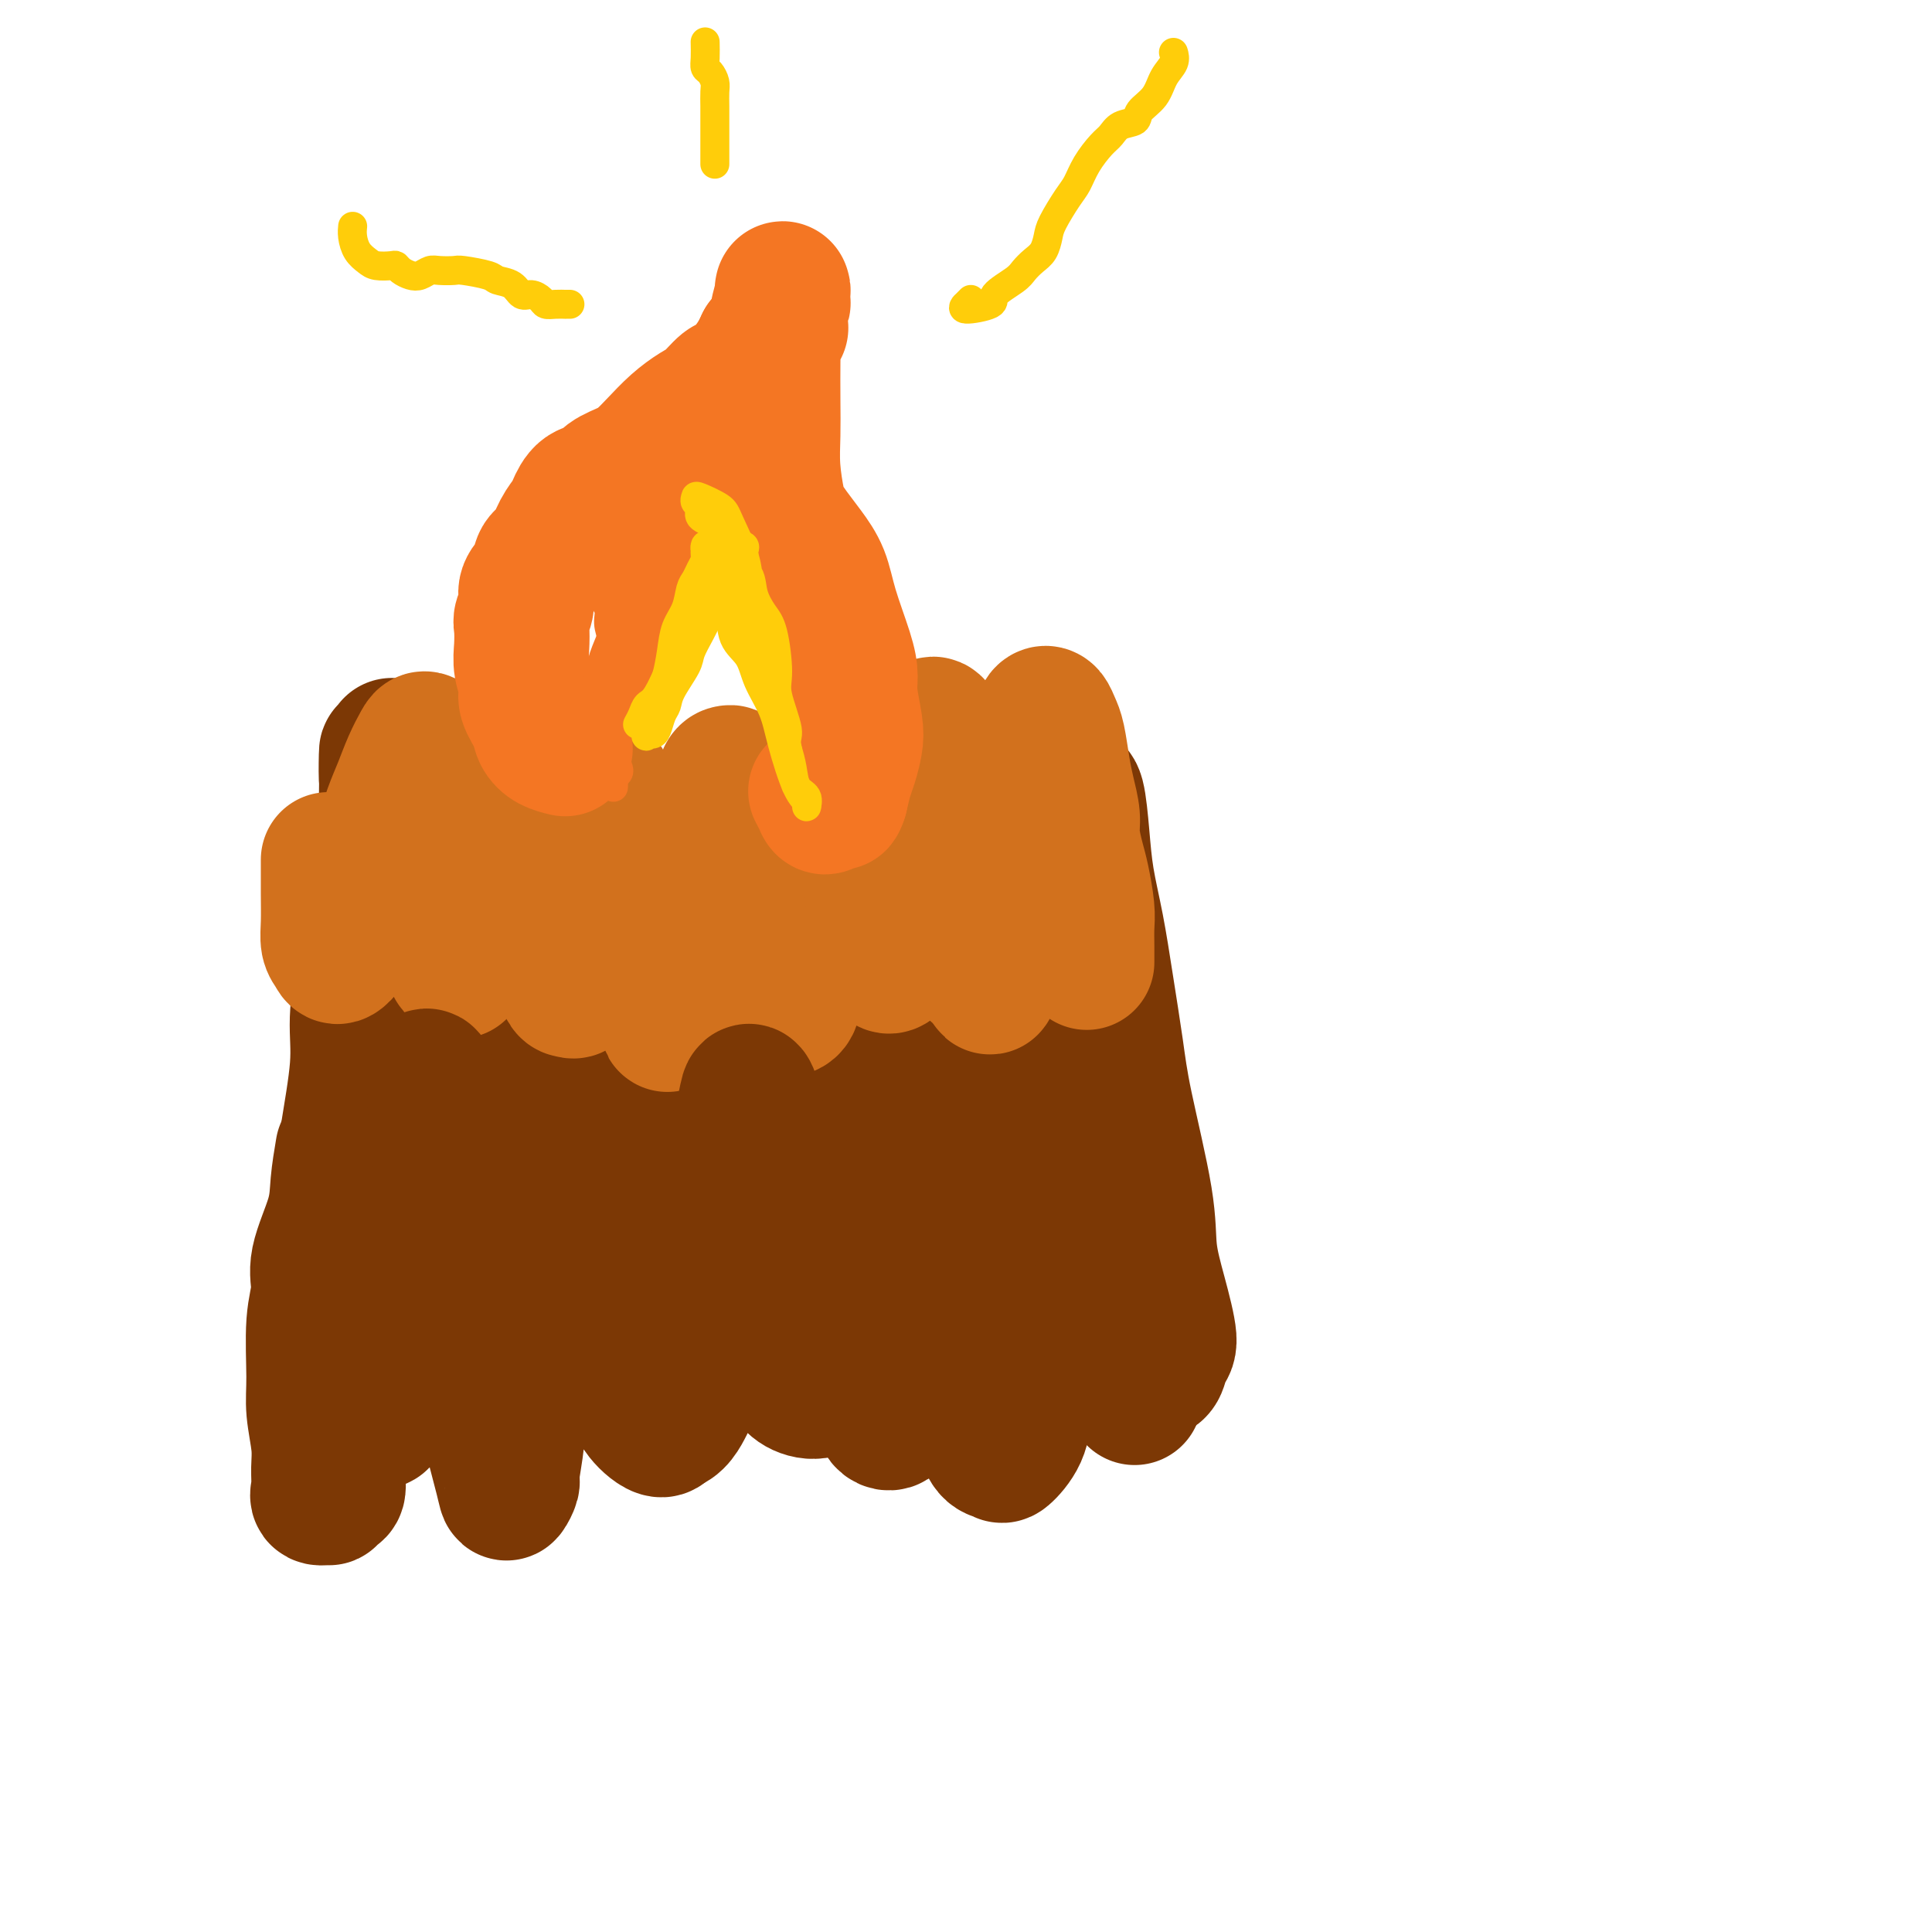<svg viewBox='0 0 400 400' version='1.1' xmlns='http://www.w3.org/2000/svg' xmlns:xlink='http://www.w3.org/1999/xlink'><g fill='none' stroke='#7C3805' stroke-width='28' stroke-linecap='round' stroke-linejoin='round'><path d='M75,189c0.127,3.609 0.255,7.219 0,11c-0.255,3.781 -0.891,7.734 -1,11c-0.109,3.266 0.311,5.847 0,10c-0.311,4.153 -1.352,9.879 -2,14c-0.648,4.121 -0.902,6.637 -1,9c-0.098,2.363 -0.038,4.573 0,8c0.038,3.427 0.054,8.070 0,11c-0.054,2.930 -0.180,4.146 0,6c0.180,1.854 0.664,4.346 1,6c0.336,1.654 0.524,2.469 1,4c0.476,1.531 1.242,3.778 2,6c0.758,2.222 1.510,4.419 2,6c0.490,1.581 0.720,2.546 1,3c0.280,0.454 0.611,0.398 1,0c0.389,-0.398 0.836,-1.138 1,-2c0.164,-0.862 0.044,-1.848 0,-3c-0.044,-1.152 -0.012,-2.472 0,-4c0.012,-1.528 0.003,-3.264 0,-5c-0.003,-1.736 -0.001,-3.472 0,-5c0.001,-1.528 0.001,-2.849 0,-6c-0.001,-3.151 -0.001,-8.131 0,-12c0.001,-3.869 0.005,-6.626 0,-9c-0.005,-2.374 -0.019,-4.365 0,-8c0.019,-3.635 0.072,-8.915 0,-13c-0.072,-4.085 -0.268,-6.975 0,-10c0.268,-3.025 1.000,-6.183 1,-9c0.000,-2.817 -0.732,-5.291 -1,-8c-0.268,-2.709 -0.072,-5.652 0,-10c0.072,-4.348 0.021,-10.099 0,-14c-0.021,-3.901 -0.010,-5.950 0,-8'/><path d='M80,168c0.250,-20.797 -0.125,-9.791 0,-7c0.125,2.791 0.750,-2.635 1,-5c0.250,-2.365 0.123,-1.671 0,-1c-0.123,0.671 -0.244,1.318 0,2c0.244,0.682 0.853,1.399 1,3c0.147,1.601 -0.168,4.088 0,6c0.168,1.912 0.819,3.251 1,7c0.181,3.749 -0.109,9.909 0,15c0.109,5.091 0.617,9.111 1,13c0.383,3.889 0.639,7.645 1,14c0.361,6.355 0.825,15.309 1,21c0.175,5.691 0.061,8.119 0,11c-0.061,2.881 -0.070,6.216 0,9c0.070,2.784 0.218,5.016 0,7c-0.218,1.984 -0.802,3.720 -1,6c-0.198,2.280 -0.012,5.105 0,7c0.012,1.895 -0.152,2.862 0,4c0.152,1.138 0.619,2.447 1,4c0.381,1.553 0.677,3.349 1,4c0.323,0.651 0.675,0.158 1,0c0.325,-0.158 0.623,0.021 1,0c0.377,-0.021 0.833,-0.240 1,-1c0.167,-0.760 0.045,-2.061 0,-3c-0.045,-0.939 -0.013,-1.516 0,-4c0.013,-2.484 0.007,-6.877 0,-10c-0.007,-3.123 -0.016,-4.978 0,-7c0.016,-2.022 0.057,-4.210 0,-8c-0.057,-3.790 -0.211,-9.181 0,-13c0.211,-3.819 0.788,-6.067 1,-9c0.212,-2.933 0.061,-6.552 0,-10c-0.061,-3.448 -0.030,-6.724 0,-10'/><path d='M91,213c0.030,-13.003 -0.396,-8.511 0,-10c0.396,-1.489 1.613,-8.961 2,-13c0.387,-4.039 -0.055,-4.646 0,-6c0.055,-1.354 0.607,-3.453 1,-5c0.393,-1.547 0.626,-2.540 1,-3c0.374,-0.460 0.887,-0.385 1,0c0.113,0.385 -0.176,1.082 0,2c0.176,0.918 0.818,2.057 1,4c0.182,1.943 -0.094,4.692 0,7c0.094,2.308 0.560,4.177 1,9c0.440,4.823 0.854,12.601 1,18c0.146,5.399 0.024,8.418 0,12c-0.024,3.582 0.050,7.728 0,13c-0.050,5.272 -0.225,11.669 0,16c0.225,4.331 0.849,6.594 1,9c0.151,2.406 -0.170,4.955 0,7c0.170,2.045 0.830,3.586 1,5c0.170,1.414 -0.150,2.701 0,4c0.150,1.299 0.771,2.611 1,3c0.229,0.389 0.065,-0.145 0,0c-0.065,0.145 -0.033,0.968 0,1c0.033,0.032 0.066,-0.726 0,-1c-0.066,-0.274 -0.230,-0.063 0,-1c0.230,-0.937 0.853,-3.023 1,-5c0.147,-1.977 -0.181,-3.845 0,-6c0.181,-2.155 0.873,-4.597 1,-7c0.127,-2.403 -0.311,-4.765 0,-9c0.311,-4.235 1.372,-10.341 2,-15c0.628,-4.659 0.823,-7.870 1,-11c0.177,-3.130 0.336,-6.180 1,-10c0.664,-3.820 1.832,-8.410 3,-13'/><path d='M111,208c1.493,-13.008 0.726,-7.026 1,-6c0.274,1.026 1.590,-2.902 2,-5c0.410,-2.098 -0.085,-2.366 0,-3c0.085,-0.634 0.751,-1.633 1,-2c0.249,-0.367 0.081,-0.102 0,0c-0.081,0.102 -0.074,0.040 0,0c0.074,-0.040 0.215,-0.057 0,2c-0.215,2.057 -0.786,6.188 -1,9c-0.214,2.812 -0.073,4.304 0,7c0.073,2.696 0.077,6.597 0,10c-0.077,3.403 -0.235,6.307 0,10c0.235,3.693 0.862,8.176 1,12c0.138,3.824 -0.212,6.990 0,12c0.212,5.010 0.985,11.866 1,16c0.015,4.134 -0.727,5.547 -1,7c-0.273,1.453 -0.075,2.944 0,4c0.075,1.056 0.027,1.675 0,2c-0.027,0.325 -0.032,0.356 0,0c0.032,-0.356 0.103,-1.098 0,-1c-0.103,0.098 -0.378,1.036 0,0c0.378,-1.036 1.410,-4.045 2,-6c0.590,-1.955 0.736,-2.855 1,-4c0.264,-1.145 0.644,-2.535 1,-5c0.356,-2.465 0.686,-6.006 1,-9c0.314,-2.994 0.610,-5.442 1,-8c0.390,-2.558 0.874,-5.227 1,-8c0.126,-2.773 -0.107,-5.649 0,-9c0.107,-3.351 0.553,-7.175 1,-11'/><path d='M123,222c1.415,-12.522 0.954,-14.327 1,-17c0.046,-2.673 0.601,-6.215 1,-9c0.399,-2.785 0.643,-4.815 1,-7c0.357,-2.185 0.828,-4.527 1,-6c0.172,-1.473 0.046,-2.079 0,-2c-0.046,0.079 -0.012,0.843 0,1c0.012,0.157 0.002,-0.292 0,0c-0.002,0.292 0.003,1.325 0,2c-0.003,0.675 -0.016,0.991 0,3c0.016,2.009 0.061,5.711 0,9c-0.061,3.289 -0.228,6.166 0,9c0.228,2.834 0.849,5.626 1,12c0.151,6.374 -0.170,16.330 0,23c0.170,6.670 0.830,10.055 1,14c0.170,3.945 -0.152,8.450 0,12c0.152,3.550 0.776,6.145 1,8c0.224,1.855 0.046,2.970 0,4c-0.046,1.030 0.040,1.973 0,2c-0.040,0.027 -0.205,-0.863 0,-2c0.205,-1.137 0.779,-2.521 1,-4c0.221,-1.479 0.089,-3.054 0,-7c-0.089,-3.946 -0.136,-10.262 0,-15c0.136,-4.738 0.455,-7.898 1,-12c0.545,-4.102 1.318,-9.147 2,-14c0.682,-4.853 1.274,-9.515 2,-14c0.726,-4.485 1.584,-8.793 3,-14c1.416,-5.207 3.388,-11.312 5,-15c1.612,-3.688 2.865,-4.958 4,-7c1.135,-2.042 2.152,-4.858 3,-6c0.848,-1.142 1.528,-0.612 2,0c0.472,0.612 0.736,1.306 1,2'/><path d='M154,172c0.692,0.924 0.921,2.235 1,4c0.079,1.765 0.008,3.986 0,7c-0.008,3.014 0.046,6.823 0,10c-0.046,3.177 -0.191,5.721 0,12c0.191,6.279 0.720,16.291 1,23c0.280,6.709 0.313,10.114 1,16c0.687,5.886 2.030,14.255 3,19c0.970,4.745 1.569,5.868 2,7c0.431,1.132 0.693,2.275 1,3c0.307,0.725 0.657,1.034 1,1c0.343,-0.034 0.678,-0.409 1,-1c0.322,-0.591 0.632,-1.397 1,-3c0.368,-1.603 0.793,-4.005 1,-6c0.207,-1.995 0.196,-3.585 0,-5c-0.196,-1.415 -0.578,-2.656 -1,-5c-0.422,-2.344 -0.884,-5.790 -1,-9c-0.116,-3.210 0.112,-6.185 0,-9c-0.112,-2.815 -0.566,-5.471 -1,-9c-0.434,-3.529 -0.848,-7.930 -1,-12c-0.152,-4.070 -0.042,-7.809 0,-11c0.042,-3.191 0.015,-5.834 0,-10c-0.015,-4.166 -0.019,-9.854 0,-13c0.019,-3.146 0.062,-3.749 0,-5c-0.062,-1.251 -0.228,-3.149 0,-4c0.228,-0.851 0.850,-0.654 1,0c0.150,0.654 -0.172,1.764 0,3c0.172,1.236 0.839,2.599 1,5c0.161,2.401 -0.184,5.839 0,9c0.184,3.161 0.896,6.043 2,13c1.104,6.957 2.601,17.988 4,26c1.399,8.012 2.699,13.006 4,18'/><path d='M175,246c2.081,14.259 1.283,12.905 2,17c0.717,4.095 2.948,13.638 4,19c1.052,5.362 0.925,6.543 1,8c0.075,1.457 0.352,3.190 1,4c0.648,0.810 1.667,0.696 2,0c0.333,-0.696 -0.019,-1.976 0,-3c0.019,-1.024 0.408,-1.792 0,-5c-0.408,-3.208 -1.613,-8.855 -2,-13c-0.387,-4.145 0.044,-6.787 0,-12c-0.044,-5.213 -0.562,-12.997 -1,-19c-0.438,-6.003 -0.795,-10.225 -1,-15c-0.205,-4.775 -0.258,-10.104 0,-15c0.258,-4.896 0.825,-9.360 1,-14c0.175,-4.640 -0.044,-9.458 0,-13c0.044,-3.542 0.351,-5.810 1,-9c0.649,-3.190 1.641,-7.301 2,-9c0.359,-1.699 0.085,-0.985 0,-1c-0.085,-0.015 0.018,-0.761 0,0c-0.018,0.761 -0.158,3.027 0,5c0.158,1.973 0.615,3.652 1,6c0.385,2.348 0.698,5.366 1,9c0.302,3.634 0.594,7.885 1,12c0.406,4.115 0.927,8.093 2,15c1.073,6.907 2.697,16.743 4,24c1.303,7.257 2.286,11.935 3,16c0.714,4.065 1.161,7.515 2,12c0.839,4.485 2.070,10.003 3,13c0.930,2.997 1.559,3.473 2,4c0.441,0.527 0.696,1.103 1,1c0.304,-0.103 0.658,-0.887 1,-2c0.342,-1.113 0.671,-2.557 1,-4'/><path d='M207,277c0.452,-1.716 0.081,-3.505 0,-7c-0.081,-3.495 0.128,-8.697 0,-13c-0.128,-4.303 -0.594,-7.707 -1,-11c-0.406,-3.293 -0.753,-6.474 -1,-12c-0.247,-5.526 -0.393,-13.396 -1,-19c-0.607,-5.604 -1.675,-8.941 -2,-13c-0.325,-4.059 0.093,-8.840 0,-13c-0.093,-4.160 -0.699,-7.698 -1,-11c-0.301,-3.302 -0.299,-6.367 0,-9c0.299,-2.633 0.894,-4.834 1,-6c0.106,-1.166 -0.278,-1.296 0,-1c0.278,0.296 1.217,1.020 2,4c0.783,2.980 1.411,8.217 2,13c0.589,4.783 1.138,9.112 2,14c0.862,4.888 2.037,10.334 3,16c0.963,5.666 1.714,11.554 3,17c1.286,5.446 3.106,10.452 4,15c0.894,4.548 0.862,8.637 2,14c1.138,5.363 3.447,12.001 5,16c1.553,3.999 2.349,5.359 3,7c0.651,1.641 1.155,3.562 2,5c0.845,1.438 2.031,2.393 3,3c0.969,0.607 1.723,0.867 2,1c0.277,0.133 0.079,0.137 0,0c-0.079,-0.137 -0.039,-0.417 0,-1c0.039,-0.583 0.075,-1.469 0,-2c-0.075,-0.531 -0.263,-0.709 -1,-3c-0.737,-2.291 -2.022,-6.697 -3,-10c-0.978,-3.303 -1.648,-5.505 -2,-8c-0.352,-2.495 -0.386,-5.284 -1,-10c-0.614,-4.716 -1.807,-11.358 -3,-18'/><path d='M225,235c-1.645,-10.355 -1.757,-10.743 -2,-14c-0.243,-3.257 -0.616,-9.384 -1,-15c-0.384,-5.616 -0.780,-10.723 -1,-15c-0.220,-4.277 -0.266,-7.725 0,-12c0.266,-4.275 0.844,-9.375 1,-12c0.156,-2.625 -0.110,-2.773 0,-3c0.110,-0.227 0.596,-0.532 1,1c0.404,1.532 0.728,4.899 1,8c0.272,3.101 0.493,5.934 1,9c0.507,3.066 1.299,6.365 2,10c0.701,3.635 1.311,7.606 2,12c0.689,4.394 1.458,9.209 2,13c0.542,3.791 0.857,6.557 2,12c1.143,5.443 3.112,13.565 4,19c0.888,5.435 0.694,8.185 1,11c0.306,2.815 1.112,5.697 2,9c0.888,3.303 1.860,7.029 2,9c0.140,1.971 -0.550,2.188 -1,3c-0.450,0.812 -0.660,2.219 -1,3c-0.340,0.781 -0.812,0.938 -1,1c-0.188,0.062 -0.094,0.031 0,0'/></g>
<g fill='none' stroke='#D2711D' stroke-width='28' stroke-linecap='round' stroke-linejoin='round'><path d='M68,178c-0.007,2.387 -0.014,4.774 0,7c0.014,2.226 0.048,4.290 0,6c-0.048,1.710 -0.178,3.065 0,4c0.178,0.935 0.663,1.448 1,2c0.337,0.552 0.527,1.142 1,1c0.473,-0.142 1.229,-1.015 2,-2c0.771,-0.985 1.557,-2.083 2,-3c0.443,-0.917 0.541,-1.654 1,-4c0.459,-2.346 1.277,-6.300 2,-9c0.723,-2.700 1.349,-4.145 2,-6c0.651,-1.855 1.326,-4.119 2,-6c0.674,-1.881 1.348,-3.378 2,-5c0.652,-1.622 1.284,-3.371 2,-5c0.716,-1.629 1.516,-3.140 2,-4c0.484,-0.860 0.651,-1.069 1,-1c0.349,0.069 0.881,0.418 1,1c0.119,0.582 -0.175,1.399 0,3c0.175,1.601 0.820,3.986 1,6c0.180,2.014 -0.105,3.657 0,6c0.105,2.343 0.602,5.387 1,8c0.398,2.613 0.699,4.795 1,7c0.301,2.205 0.601,4.432 1,7c0.399,2.568 0.895,5.478 1,7c0.105,1.522 -0.183,1.656 0,2c0.183,0.344 0.838,0.898 1,1c0.162,0.102 -0.167,-0.247 0,-1c0.167,-0.753 0.832,-1.909 1,-3c0.168,-1.091 -0.161,-2.117 0,-3c0.161,-0.883 0.813,-1.622 1,-3c0.187,-1.378 -0.089,-3.394 0,-5c0.089,-1.606 0.545,-2.803 1,-4'/><path d='M98,182c0.804,-5.022 1.315,-8.079 2,-10c0.685,-1.921 1.546,-2.708 2,-4c0.454,-1.292 0.502,-3.091 1,-4c0.498,-0.909 1.446,-0.928 2,-1c0.554,-0.072 0.714,-0.198 1,0c0.286,0.198 0.696,0.719 1,2c0.304,1.281 0.500,3.320 1,5c0.500,1.680 1.304,3.000 2,6c0.696,3.000 1.285,7.679 2,11c0.715,3.321 1.554,5.284 2,7c0.446,1.716 0.497,3.186 1,5c0.503,1.814 1.458,3.971 2,5c0.542,1.029 0.671,0.931 1,1c0.329,0.069 0.858,0.305 1,0c0.142,-0.305 -0.101,-1.153 0,-2c0.101,-0.847 0.548,-1.694 1,-3c0.452,-1.306 0.909,-3.071 1,-6c0.091,-2.929 -0.183,-7.023 0,-10c0.183,-2.977 0.823,-4.838 1,-7c0.177,-2.162 -0.107,-4.627 0,-7c0.107,-2.373 0.606,-4.655 1,-6c0.394,-1.345 0.682,-1.755 1,-2c0.318,-0.245 0.667,-0.327 1,0c0.333,0.327 0.651,1.064 1,2c0.349,0.936 0.730,2.073 1,3c0.270,0.927 0.429,1.644 1,4c0.571,2.356 1.554,6.352 2,9c0.446,2.648 0.357,3.947 1,7c0.643,3.053 2.019,7.860 3,11c0.981,3.140 1.566,4.611 2,6c0.434,1.389 0.717,2.694 1,4'/><path d='M137,208c1.969,7.384 0.891,2.843 1,1c0.109,-1.843 1.405,-0.989 2,-1c0.595,-0.011 0.487,-0.889 1,-3c0.513,-2.111 1.646,-5.457 2,-7c0.354,-1.543 -0.070,-1.282 0,-2c0.070,-0.718 0.635,-2.413 1,-6c0.365,-3.587 0.532,-9.066 1,-13c0.468,-3.934 1.237,-6.323 2,-8c0.763,-1.677 1.519,-2.644 2,-4c0.481,-1.356 0.688,-3.103 1,-4c0.312,-0.897 0.727,-0.945 1,-1c0.273,-0.055 0.402,-0.117 1,1c0.598,1.117 1.666,3.412 2,5c0.334,1.588 -0.066,2.468 0,5c0.066,2.532 0.598,6.717 1,10c0.402,3.283 0.674,5.664 1,8c0.326,2.336 0.707,4.625 1,7c0.293,2.375 0.497,4.834 1,7c0.503,2.166 1.304,4.037 2,5c0.696,0.963 1.285,1.017 2,1c0.715,-0.017 1.555,-0.105 2,-1c0.445,-0.895 0.497,-2.597 1,-4c0.503,-1.403 1.459,-2.505 2,-5c0.541,-2.495 0.669,-6.381 1,-9c0.331,-2.619 0.866,-3.970 1,-6c0.134,-2.030 -0.133,-4.740 0,-7c0.133,-2.260 0.665,-4.070 1,-6c0.335,-1.930 0.471,-3.981 1,-6c0.529,-2.019 1.450,-4.005 2,-6c0.550,-1.995 0.729,-3.999 1,-5c0.271,-1.001 0.636,-1.001 1,-1'/><path d='M175,153c2.188,-7.997 2.159,-0.489 2,3c-0.159,3.489 -0.446,2.961 0,4c0.446,1.039 1.625,3.647 2,6c0.375,2.353 -0.054,4.451 0,7c0.054,2.549 0.592,5.549 1,8c0.408,2.451 0.688,4.354 1,7c0.312,2.646 0.657,6.035 1,8c0.343,1.965 0.684,2.506 1,3c0.316,0.494 0.607,0.941 1,1c0.393,0.059 0.889,-0.272 1,-1c0.111,-0.728 -0.164,-1.855 0,-3c0.164,-1.145 0.765,-2.309 1,-4c0.235,-1.691 0.104,-3.910 0,-6c-0.104,-2.090 -0.180,-4.050 0,-6c0.180,-1.950 0.615,-3.890 1,-7c0.385,-3.110 0.719,-7.391 1,-10c0.281,-2.609 0.508,-3.547 1,-5c0.492,-1.453 1.249,-3.422 2,-5c0.751,-1.578 1.496,-2.765 2,-3c0.504,-0.235 0.766,0.483 1,1c0.234,0.517 0.440,0.832 1,2c0.560,1.168 1.474,3.188 2,5c0.526,1.812 0.666,3.417 1,7c0.334,3.583 0.864,9.145 1,13c0.136,3.855 -0.122,6.003 0,8c0.122,1.997 0.624,3.841 1,6c0.376,2.159 0.626,4.631 1,6c0.374,1.369 0.874,1.635 1,2c0.126,0.365 -0.120,0.829 0,1c0.120,0.171 0.606,0.049 1,0c0.394,-0.049 0.697,-0.024 1,0'/><path d='M204,201c1.572,7.140 1.001,0.989 1,-2c-0.001,-2.989 0.567,-2.815 1,-4c0.433,-1.185 0.731,-3.730 1,-6c0.269,-2.270 0.510,-4.264 1,-8c0.490,-3.736 1.231,-9.215 2,-13c0.769,-3.785 1.568,-5.877 2,-8c0.432,-2.123 0.497,-4.276 1,-6c0.503,-1.724 1.444,-3.020 2,-4c0.556,-0.980 0.726,-1.645 1,-2c0.274,-0.355 0.650,-0.400 1,0c0.350,0.400 0.672,1.244 1,2c0.328,0.756 0.661,1.425 1,3c0.339,1.575 0.682,4.056 1,6c0.318,1.944 0.610,3.350 1,5c0.390,1.650 0.879,3.544 1,5c0.121,1.456 -0.125,2.475 0,4c0.125,1.525 0.622,3.555 1,5c0.378,1.445 0.637,2.304 1,4c0.363,1.696 0.829,4.230 1,6c0.171,1.770 0.046,2.775 0,4c-0.046,1.225 -0.012,2.668 0,4c0.012,1.332 0.003,2.551 0,3c-0.003,0.449 -0.001,0.128 0,0c0.001,-0.128 0.000,-0.064 0,0'/></g>
<g fill='none' stroke='#7C3805' stroke-width='28' stroke-linecap='round' stroke-linejoin='round'><path d='M71,238c-0.403,2.400 -0.805,4.800 -1,7c-0.195,2.200 -0.181,4.201 -1,7c-0.819,2.799 -2.469,6.395 -3,9c-0.531,2.605 0.058,4.219 0,6c-0.058,1.781 -0.762,3.729 -1,7c-0.238,3.271 -0.011,7.867 0,11c0.011,3.133 -0.195,4.805 0,7c0.195,2.195 0.792,4.914 1,7c0.208,2.086 0.027,3.541 0,5c-0.027,1.459 0.101,2.923 0,4c-0.101,1.077 -0.429,1.766 0,2c0.429,0.234 1.617,0.012 2,0c0.383,-0.012 -0.038,0.186 0,0c0.038,-0.186 0.534,-0.757 1,-1c0.466,-0.243 0.902,-0.158 1,-1c0.098,-0.842 -0.142,-2.611 0,-4c0.142,-1.389 0.667,-2.400 1,-4c0.333,-1.600 0.473,-3.791 1,-7c0.527,-3.209 1.439,-7.438 2,-11c0.561,-3.562 0.770,-6.458 1,-9c0.230,-2.542 0.482,-4.729 1,-7c0.518,-2.271 1.304,-4.625 2,-7c0.696,-2.375 1.303,-4.770 2,-8c0.697,-3.230 1.486,-7.294 2,-10c0.514,-2.706 0.754,-4.055 1,-6c0.246,-1.945 0.500,-4.485 1,-6c0.500,-1.515 1.247,-2.004 2,-3c0.753,-0.996 1.510,-2.499 2,-3c0.490,-0.501 0.711,-0.000 1,1c0.289,1.000 0.644,2.500 1,4'/><path d='M90,228c0.523,2.832 0.830,7.413 1,10c0.170,2.587 0.204,3.182 1,8c0.796,4.818 2.353,13.861 3,18c0.647,4.139 0.382,3.374 1,6c0.618,2.626 2.117,8.644 3,13c0.883,4.356 1.150,7.050 2,11c0.850,3.950 2.284,9.156 3,12c0.716,2.844 0.714,3.326 1,3c0.286,-0.326 0.860,-1.461 1,-2c0.140,-0.539 -0.156,-0.484 0,-2c0.156,-1.516 0.762,-4.604 1,-7c0.238,-2.396 0.109,-4.101 0,-6c-0.109,-1.899 -0.198,-3.992 0,-6c0.198,-2.008 0.682,-3.931 1,-7c0.318,-3.069 0.469,-7.285 1,-10c0.531,-2.715 1.442,-3.929 2,-6c0.558,-2.071 0.765,-4.999 1,-7c0.235,-2.001 0.500,-3.076 1,-5c0.500,-1.924 1.235,-4.696 2,-6c0.765,-1.304 1.559,-1.141 2,-1c0.441,0.141 0.528,0.261 1,1c0.472,0.739 1.329,2.096 2,3c0.671,0.904 1.156,1.355 2,4c0.844,2.645 2.046,7.485 3,11c0.954,3.515 1.659,5.705 2,8c0.341,2.295 0.319,4.696 1,8c0.681,3.304 2.067,7.510 3,10c0.933,2.490 1.415,3.265 2,4c0.585,0.735 1.273,1.429 2,2c0.727,0.571 1.493,1.020 2,1c0.507,-0.020 0.753,-0.510 1,-1'/><path d='M138,295c1.958,0.076 3.355,-2.735 4,-4c0.645,-1.265 0.540,-0.985 1,-3c0.460,-2.015 1.484,-6.324 2,-8c0.516,-1.676 0.522,-0.718 1,-3c0.478,-2.282 1.427,-7.803 2,-12c0.573,-4.197 0.769,-7.071 1,-10c0.231,-2.929 0.496,-5.914 1,-9c0.504,-3.086 1.248,-6.273 2,-9c0.752,-2.727 1.512,-4.994 2,-7c0.488,-2.006 0.703,-3.753 1,-4c0.297,-0.247 0.675,1.005 1,2c0.325,0.995 0.598,1.734 1,5c0.402,3.266 0.934,9.058 1,13c0.066,3.942 -0.334,6.036 0,9c0.334,2.964 1.400,6.800 2,10c0.600,3.200 0.733,5.763 1,8c0.267,2.237 0.669,4.149 1,6c0.331,1.851 0.592,3.641 1,5c0.408,1.359 0.963,2.287 2,3c1.037,0.713 2.557,1.210 4,1c1.443,-0.210 2.808,-1.127 4,-2c1.192,-0.873 2.211,-1.702 3,-3c0.789,-1.298 1.348,-3.066 2,-5c0.652,-1.934 1.397,-4.033 2,-6c0.603,-1.967 1.065,-3.801 2,-6c0.935,-2.199 2.345,-4.763 3,-7c0.655,-2.237 0.557,-4.146 1,-7c0.443,-2.854 1.427,-6.653 2,-9c0.573,-2.347 0.735,-3.242 1,-4c0.265,-0.758 0.632,-1.379 1,-2'/><path d='M190,237c2.410,-7.200 1.434,-2.202 1,0c-0.434,2.202 -0.325,1.606 0,2c0.325,0.394 0.867,1.778 1,3c0.133,1.222 -0.144,2.284 0,5c0.144,2.716 0.710,7.087 1,10c0.290,2.913 0.304,4.368 1,8c0.696,3.632 2.073,9.443 3,13c0.927,3.557 1.404,4.861 2,7c0.596,2.139 1.309,5.112 2,7c0.691,1.888 1.358,2.692 2,4c0.642,1.308 1.258,3.121 2,4c0.742,0.879 1.609,0.824 2,1c0.391,0.176 0.305,0.583 1,0c0.695,-0.583 2.173,-2.157 3,-4c0.827,-1.843 1.005,-3.957 1,-6c-0.005,-2.043 -0.192,-4.015 0,-5c0.192,-0.985 0.765,-0.981 1,-3c0.235,-2.019 0.134,-6.060 0,-9c-0.134,-2.940 -0.301,-4.780 0,-7c0.301,-2.220 1.069,-4.820 1,-7c-0.069,-2.180 -0.976,-3.941 -1,-7c-0.024,-3.059 0.834,-7.418 1,-10c0.166,-2.582 -0.359,-3.388 0,-5c0.359,-1.612 1.601,-4.029 2,-5c0.399,-0.971 -0.044,-0.495 0,0c0.044,0.495 0.577,1.008 1,2c0.423,0.992 0.738,2.462 1,4c0.262,1.538 0.472,3.144 1,5c0.528,1.856 1.373,3.961 2,6c0.627,2.039 1.036,4.011 2,7c0.964,2.989 2.482,6.994 4,11'/><path d='M227,268c2.309,7.412 2.580,8.442 3,10c0.420,1.558 0.989,3.644 2,5c1.011,1.356 2.465,1.980 3,3c0.535,1.020 0.153,2.434 0,3c-0.153,0.566 -0.076,0.283 0,0'/></g>
<g fill='none' stroke='#F47623' stroke-width='28' stroke-linecap='round' stroke-linejoin='round'><path d='M117,155c-1.055,-0.259 -2.110,-0.519 -3,-1c-0.890,-0.481 -1.615,-1.185 -2,-2c-0.385,-0.815 -0.429,-1.743 -1,-3c-0.571,-1.257 -1.669,-2.844 -2,-4c-0.331,-1.156 0.106,-1.880 0,-3c-0.106,-1.120 -0.756,-2.635 -1,-4c-0.244,-1.365 -0.081,-2.581 0,-4c0.081,-1.419 0.081,-3.040 0,-4c-0.081,-0.960 -0.244,-1.258 0,-2c0.244,-0.742 0.894,-1.926 1,-3c0.106,-1.074 -0.334,-2.037 0,-3c0.334,-0.963 1.441,-1.924 2,-3c0.559,-1.076 0.569,-2.265 1,-3c0.431,-0.735 1.283,-1.017 2,-2c0.717,-0.983 1.298,-2.668 2,-4c0.702,-1.332 1.523,-2.310 2,-3c0.477,-0.690 0.610,-1.091 1,-2c0.390,-0.909 1.038,-2.326 2,-3c0.962,-0.674 2.238,-0.605 3,-1c0.762,-0.395 1.011,-1.253 2,-2c0.989,-0.747 2.719,-1.383 4,-2c1.281,-0.617 2.114,-1.213 3,-2c0.886,-0.787 1.827,-1.763 3,-3c1.173,-1.237 2.578,-2.736 4,-4c1.422,-1.264 2.860,-2.295 4,-3c1.140,-0.705 1.983,-1.085 3,-2c1.017,-0.915 2.209,-2.367 3,-3c0.791,-0.633 1.181,-0.448 2,-1c0.819,-0.552 2.067,-1.841 3,-3c0.933,-1.159 1.552,-2.188 2,-3c0.448,-0.812 0.724,-1.406 1,-2'/><path d='M158,71c6.112,-5.152 2.892,-2.531 2,-2c-0.892,0.531 0.546,-1.028 1,-2c0.454,-0.972 -0.074,-1.357 0,-2c0.074,-0.643 0.752,-1.546 1,-2c0.248,-0.454 0.068,-0.461 0,-1c-0.068,-0.539 -0.022,-1.609 0,-2c0.022,-0.391 0.021,-0.103 0,0c-0.021,0.103 -0.062,0.020 0,0c0.062,-0.020 0.227,0.024 0,1c-0.227,0.976 -0.845,2.883 -1,4c-0.155,1.117 0.155,1.444 0,2c-0.155,0.556 -0.773,1.339 -1,2c-0.227,0.661 -0.062,1.198 0,2c0.062,0.802 0.020,1.867 0,4c-0.020,2.133 -0.017,5.333 0,8c0.017,2.667 0.048,4.800 0,7c-0.048,2.200 -0.176,4.468 0,7c0.176,2.532 0.656,5.330 1,7c0.344,1.670 0.552,2.214 1,3c0.448,0.786 1.135,1.816 2,3c0.865,1.184 1.906,2.522 3,4c1.094,1.478 2.240,3.096 3,5c0.760,1.904 1.136,4.095 2,7c0.864,2.905 2.218,6.523 3,9c0.782,2.477 0.991,3.811 1,5c0.009,1.189 -0.183,2.232 0,4c0.183,1.768 0.740,4.261 1,6c0.260,1.739 0.224,2.724 0,4c-0.224,1.276 -0.637,2.844 -1,4c-0.363,1.156 -0.675,1.902 -1,3c-0.325,1.098 -0.662,2.549 -1,4'/><path d='M174,165c-0.581,1.860 -0.534,1.009 -1,1c-0.466,-0.009 -1.444,0.822 -2,1c-0.556,0.178 -0.688,-0.298 -1,-1c-0.312,-0.702 -0.803,-1.629 -1,-2c-0.197,-0.371 -0.098,-0.185 0,0'/></g>
<g fill='none' stroke='#F47623' stroke-width='6' stroke-linecap='round' stroke-linejoin='round'><path d='M129,141c-0.007,-1.737 -0.014,-3.473 0,-5c0.014,-1.527 0.050,-2.844 0,-4c-0.050,-1.156 -0.184,-2.151 0,-3c0.184,-0.849 0.686,-1.553 1,-3c0.314,-1.447 0.439,-3.639 1,-5c0.561,-1.361 1.558,-1.891 2,-3c0.442,-1.109 0.328,-2.797 1,-4c0.672,-1.203 2.130,-1.922 3,-3c0.870,-1.078 1.153,-2.516 2,-4c0.847,-1.484 2.258,-3.015 3,-4c0.742,-0.985 0.814,-1.426 1,-2c0.186,-0.574 0.484,-1.283 1,-2c0.516,-0.717 1.248,-1.442 2,-2c0.752,-0.558 1.522,-0.948 2,-1c0.478,-0.052 0.664,0.234 1,0c0.336,-0.234 0.821,-0.990 1,-1c0.179,-0.010 0.052,0.724 0,1c-0.052,0.276 -0.030,0.092 0,0c0.030,-0.092 0.068,-0.093 0,0c-0.068,0.093 -0.244,0.281 -1,1c-0.756,0.719 -2.094,1.970 -3,3c-0.906,1.030 -1.381,1.840 -2,2c-0.619,0.160 -1.382,-0.331 -2,0c-0.618,0.331 -1.092,1.483 -2,2c-0.908,0.517 -2.249,0.399 -3,1c-0.751,0.601 -0.911,1.921 -2,3c-1.089,1.079 -3.106,1.918 -4,3c-0.894,1.082 -0.664,2.407 -1,3c-0.336,0.593 -1.239,0.455 -2,1c-0.761,0.545 -1.381,1.772 -2,3'/><path d='M126,118c-3.480,3.713 -0.681,1.997 0,2c0.681,0.003 -0.755,1.727 -1,3c-0.245,1.273 0.703,2.095 1,3c0.297,0.905 -0.057,1.893 0,3c0.057,1.107 0.523,2.334 1,4c0.477,1.666 0.964,3.770 1,5c0.036,1.230 -0.379,1.586 0,2c0.379,0.414 1.552,0.885 2,2c0.448,1.115 0.173,2.873 0,4c-0.173,1.127 -0.242,1.622 0,2c0.242,0.378 0.796,0.640 1,1c0.204,0.360 0.058,0.817 0,1c-0.058,0.183 -0.029,0.091 0,0'/><path d='M125,150c-0.000,-0.198 -0.001,-0.396 0,-1c0.001,-0.604 0.003,-1.613 0,-2c-0.003,-0.387 -0.012,-0.151 0,-1c0.012,-0.849 0.044,-2.784 0,-4c-0.044,-1.216 -0.163,-1.714 0,-2c0.163,-0.286 0.610,-0.362 1,-2c0.390,-1.638 0.724,-4.840 1,-7c0.276,-2.160 0.496,-3.277 1,-5c0.504,-1.723 1.294,-4.051 2,-6c0.706,-1.949 1.330,-3.520 2,-5c0.670,-1.480 1.388,-2.867 2,-4c0.612,-1.133 1.119,-2.010 2,-3c0.881,-0.990 2.136,-2.094 3,-3c0.864,-0.906 1.338,-1.615 2,-2c0.662,-0.385 1.513,-0.446 2,-1c0.487,-0.554 0.609,-1.602 1,-2c0.391,-0.398 1.051,-0.148 1,0c-0.051,0.148 -0.814,0.193 -1,0c-0.186,-0.193 0.204,-0.624 0,0c-0.204,0.624 -1.003,2.302 -2,4c-0.997,1.698 -2.192,3.415 -3,5c-0.808,1.585 -1.227,3.038 -2,4c-0.773,0.962 -1.898,1.433 -3,3c-1.102,1.567 -2.179,4.232 -3,6c-0.821,1.768 -1.386,2.640 -2,4c-0.614,1.360 -1.278,3.207 -2,5c-0.722,1.793 -1.503,3.532 -2,5c-0.497,1.468 -0.711,2.664 -1,4c-0.289,1.336 -0.654,2.810 -1,4c-0.346,1.190 -0.673,2.095 -1,3'/><path d='M122,147c-0.900,3.475 0.351,1.663 1,1c0.649,-0.663 0.695,-0.177 1,0c0.305,0.177 0.869,0.046 1,0c0.131,-0.046 -0.172,-0.007 0,0c0.172,0.007 0.817,-0.018 1,0c0.183,0.018 -0.097,0.078 0,0c0.097,-0.078 0.570,-0.295 1,-1c0.430,-0.705 0.818,-1.896 1,-3c0.182,-1.104 0.158,-2.119 0,-3c-0.158,-0.881 -0.450,-1.628 0,-3c0.450,-1.372 1.640,-3.368 2,-5c0.360,-1.632 -0.112,-2.901 0,-4c0.112,-1.099 0.808,-2.030 1,-3c0.192,-0.970 -0.119,-1.979 0,-3c0.119,-1.021 0.667,-2.052 1,-3c0.333,-0.948 0.452,-1.812 1,-3c0.548,-1.188 1.524,-2.701 2,-4c0.476,-1.299 0.453,-2.386 1,-3c0.547,-0.614 1.664,-0.756 2,-1c0.336,-0.244 -0.107,-0.590 0,-1c0.107,-0.410 0.766,-0.884 1,-1c0.234,-0.116 0.044,0.128 0,0c-0.044,-0.128 0.057,-0.626 0,-1c-0.057,-0.374 -0.271,-0.622 0,-1c0.271,-0.378 1.027,-0.885 1,-1c-0.027,-0.115 -0.837,0.164 -1,0c-0.163,-0.164 0.321,-0.770 0,0c-0.321,0.770 -1.447,2.918 -2,4c-0.553,1.082 -0.534,1.099 -1,2c-0.466,0.901 -1.419,2.686 -2,4c-0.581,1.314 -0.791,2.157 -1,3'/><path d='M133,117c-1.067,2.224 -0.733,1.784 -1,3c-0.267,1.216 -1.133,4.086 -2,6c-0.867,1.914 -1.734,2.871 -2,4c-0.266,1.129 0.069,2.431 0,4c-0.069,1.569 -0.540,3.404 -1,5c-0.460,1.596 -0.907,2.953 -1,4c-0.093,1.047 0.170,1.784 0,3c-0.170,1.216 -0.771,2.912 -1,4c-0.229,1.088 -0.087,1.567 0,2c0.087,0.433 0.117,0.818 0,1c-0.117,0.182 -0.382,0.159 0,-1c0.382,-1.159 1.412,-3.454 2,-5c0.588,-1.546 0.734,-2.341 1,-3c0.266,-0.659 0.652,-1.181 1,-2c0.348,-0.819 0.660,-1.936 1,-3c0.340,-1.064 0.709,-2.074 1,-4c0.291,-1.926 0.504,-4.769 1,-7c0.496,-2.231 1.275,-3.852 2,-5c0.725,-1.148 1.398,-1.824 2,-3c0.602,-1.176 1.134,-2.851 2,-4c0.866,-1.149 2.066,-1.773 3,-2c0.934,-0.227 1.602,-0.059 2,0c0.398,0.059 0.526,0.008 1,0c0.474,-0.008 1.294,0.028 2,0c0.706,-0.028 1.300,-0.118 2,0c0.700,0.118 1.507,0.444 2,1c0.493,0.556 0.671,1.342 1,2c0.329,0.658 0.808,1.188 1,2c0.192,0.812 0.096,1.906 0,3'/><path d='M152,122c1.080,1.826 1.780,2.390 2,3c0.220,0.610 -0.039,1.266 0,2c0.039,0.734 0.377,1.545 1,2c0.623,0.455 1.530,0.552 2,1c0.470,0.448 0.503,1.246 1,2c0.497,0.754 1.457,1.463 2,2c0.543,0.537 0.667,0.903 1,2c0.333,1.097 0.874,2.924 1,4c0.126,1.076 -0.163,1.401 0,2c0.163,0.599 0.777,1.474 1,2c0.223,0.526 0.055,0.704 0,1c-0.055,0.296 0.001,0.710 0,1c-0.001,0.290 -0.061,0.456 0,1c0.061,0.544 0.241,1.465 0,2c-0.241,0.535 -0.905,0.685 -1,1c-0.095,0.315 0.379,0.795 0,0c-0.379,-0.795 -1.610,-2.866 -2,-4c-0.390,-1.134 0.062,-1.330 0,-2c-0.062,-0.670 -0.636,-1.812 -1,-3c-0.364,-1.188 -0.517,-2.422 -1,-4c-0.483,-1.578 -1.295,-3.501 -2,-5c-0.705,-1.499 -1.301,-2.576 -2,-4c-0.699,-1.424 -1.501,-3.197 -2,-5c-0.499,-1.803 -0.696,-3.636 -1,-5c-0.304,-1.364 -0.714,-2.261 -1,-3c-0.286,-0.739 -0.448,-1.322 -1,-2c-0.552,-0.678 -1.495,-1.452 -2,-2c-0.505,-0.548 -0.573,-0.871 -1,-1c-0.427,-0.129 -1.214,-0.065 -2,0'/><path d='M144,110c-0.882,-1.061 -0.088,-1.213 0,-1c0.088,0.213 -0.530,0.791 -1,1c-0.470,0.209 -0.792,0.050 -1,0c-0.208,-0.050 -0.301,0.011 0,0c0.301,-0.011 0.996,-0.094 1,0c0.004,0.094 -0.683,0.365 0,1c0.683,0.635 2.736,1.634 4,2c1.264,0.366 1.739,0.098 2,0c0.261,-0.098 0.307,-0.026 1,0c0.693,0.026 2.032,0.007 3,0c0.968,-0.007 1.566,-0.002 2,0c0.434,0.002 0.704,0.001 1,0c0.296,-0.001 0.618,-0.000 1,0c0.382,0.000 0.823,0.000 1,0c0.177,-0.000 0.088,-0.000 0,0'/><path d='M126,155c0.015,-0.010 0.031,-0.019 0,0c-0.031,0.019 -0.107,0.067 0,0c0.107,-0.067 0.399,-0.249 1,-1c0.601,-0.751 1.511,-2.070 2,-3c0.489,-0.930 0.557,-1.471 1,-3c0.443,-1.529 1.260,-4.048 2,-6c0.740,-1.952 1.403,-3.339 2,-5c0.597,-1.661 1.130,-3.597 2,-6c0.870,-2.403 2.078,-5.271 3,-7c0.922,-1.729 1.557,-2.317 2,-3c0.443,-0.683 0.693,-1.462 1,-2c0.307,-0.538 0.672,-0.835 1,-1c0.328,-0.165 0.621,-0.200 1,0c0.379,0.200 0.845,0.633 1,1c0.155,0.367 -0.001,0.666 0,1c0.001,0.334 0.158,0.703 0,2c-0.158,1.297 -0.630,3.523 -1,5c-0.370,1.477 -0.638,2.205 -1,3c-0.362,0.795 -0.818,1.656 -1,2c-0.182,0.344 -0.091,0.172 0,0'/><path d='M128,159c0.113,0.332 0.226,0.663 0,1c-0.226,0.337 -0.793,0.678 -1,1c-0.207,0.322 -0.056,0.625 0,1c0.056,0.375 0.016,0.821 0,1c-0.016,0.179 -0.008,0.089 0,0'/></g>
<g fill='none' stroke='#FFCD0A' stroke-width='6' stroke-linecap='round' stroke-linejoin='round'><path d='M132,150c0.349,-0.636 0.697,-1.271 1,-2c0.303,-0.729 0.560,-1.551 1,-2c0.440,-0.449 1.061,-0.524 2,-2c0.939,-1.476 2.194,-4.352 3,-6c0.806,-1.648 1.161,-2.066 2,-4c0.839,-1.934 2.160,-5.383 3,-8c0.840,-2.617 1.199,-4.401 2,-6c0.801,-1.599 2.043,-3.014 3,-4c0.957,-0.986 1.630,-1.544 2,-2c0.370,-0.456 0.437,-0.811 1,-1c0.563,-0.189 1.623,-0.213 2,0c0.377,0.213 0.071,0.664 0,1c-0.071,0.336 0.094,0.557 0,1c-0.094,0.443 -0.448,1.107 -1,2c-0.552,0.893 -1.304,2.014 -2,3c-0.696,0.986 -1.336,1.837 -2,3c-0.664,1.163 -1.351,2.639 -2,4c-0.649,1.361 -1.259,2.605 -2,4c-0.741,1.395 -1.613,2.939 -2,4c-0.387,1.061 -0.289,1.639 -1,3c-0.711,1.361 -2.232,3.503 -3,5c-0.768,1.497 -0.783,2.347 -1,3c-0.217,0.653 -0.634,1.107 -1,2c-0.366,0.893 -0.680,2.224 -1,3c-0.320,0.776 -0.647,0.998 -1,1c-0.353,0.002 -0.734,-0.216 -1,0c-0.266,0.216 -0.418,0.866 0,0c0.418,-0.866 1.405,-3.247 2,-5c0.595,-1.753 0.797,-2.876 1,-4'/><path d='M137,143c0.329,-1.682 0.651,-1.886 1,-3c0.349,-1.114 0.723,-3.138 1,-5c0.277,-1.862 0.455,-3.562 1,-5c0.545,-1.438 1.456,-2.613 2,-4c0.544,-1.387 0.720,-2.987 1,-4c0.280,-1.013 0.663,-1.438 1,-2c0.337,-0.562 0.626,-1.260 1,-2c0.374,-0.740 0.832,-1.522 1,-2c0.168,-0.478 0.047,-0.651 0,-1c-0.047,-0.349 -0.021,-0.874 0,-1c0.021,-0.126 0.037,0.148 0,0c-0.037,-0.148 -0.128,-0.717 0,-1c0.128,-0.283 0.475,-0.278 1,1c0.525,1.278 1.228,3.831 2,6c0.772,2.169 1.614,3.954 2,6c0.386,2.046 0.315,4.352 1,6c0.685,1.648 2.126,2.637 3,4c0.874,1.363 1.180,3.100 2,5c0.820,1.900 2.153,3.965 3,6c0.847,2.035 1.210,4.042 2,7c0.790,2.958 2.009,6.869 3,9c0.991,2.131 1.755,2.482 2,3c0.245,0.518 -0.028,1.202 0,1c0.028,-0.202 0.358,-1.291 0,-2c-0.358,-0.709 -1.404,-1.037 -2,-2c-0.596,-0.963 -0.742,-2.561 -1,-4c-0.258,-1.439 -0.629,-2.720 -1,-4'/><path d='M163,155c-0.495,-2.233 0.268,-2.316 0,-4c-0.268,-1.684 -1.568,-4.971 -2,-7c-0.432,-2.029 0.002,-2.801 0,-5c-0.002,-2.199 -0.441,-5.824 -1,-8c-0.559,-2.176 -1.238,-2.902 -2,-4c-0.762,-1.098 -1.606,-2.567 -2,-4c-0.394,-1.433 -0.338,-2.831 -1,-4c-0.662,-1.169 -2.043,-2.110 -3,-3c-0.957,-0.890 -1.490,-1.730 -2,-3c-0.510,-1.270 -0.998,-2.971 -2,-4c-1.002,-1.029 -2.517,-1.388 -3,-2c-0.483,-0.612 0.066,-1.478 0,-2c-0.066,-0.522 -0.749,-0.698 -1,-1c-0.251,-0.302 -0.071,-0.728 0,-1c0.071,-0.272 0.032,-0.390 1,0c0.968,0.390 2.942,1.287 4,2c1.058,0.713 1.201,1.242 2,3c0.799,1.758 2.254,4.746 3,7c0.746,2.254 0.785,3.774 1,5c0.215,1.226 0.607,2.157 1,4c0.393,1.843 0.786,4.597 1,6c0.214,1.403 0.250,1.455 0,2c-0.250,0.545 -0.786,1.584 -1,2c-0.214,0.416 -0.107,0.208 0,0'/><path d='M201,62c-0.463,0.458 -0.926,0.917 -1,1c-0.074,0.083 0.242,-0.208 0,0c-0.242,0.208 -1.044,0.915 0,1c1.044,0.085 3.932,-0.453 5,-1c1.068,-0.547 0.317,-1.104 1,-2c0.683,-0.896 2.799,-2.130 4,-3c1.201,-0.870 1.486,-1.375 2,-2c0.514,-0.625 1.258,-1.371 2,-2c0.742,-0.629 1.483,-1.140 2,-2c0.517,-0.860 0.809,-2.070 1,-3c0.191,-0.930 0.281,-1.579 1,-3c0.719,-1.421 2.066,-3.612 3,-5c0.934,-1.388 1.456,-1.972 2,-3c0.544,-1.028 1.109,-2.498 2,-4c0.891,-1.502 2.107,-3.035 3,-4c0.893,-0.965 1.465,-1.363 2,-2c0.535,-0.637 1.035,-1.514 2,-2c0.965,-0.486 2.396,-0.581 3,-1c0.604,-0.419 0.383,-1.163 1,-2c0.617,-0.837 2.074,-1.766 3,-3c0.926,-1.234 1.320,-2.774 2,-4c0.680,-1.226 1.645,-2.138 2,-3c0.355,-0.862 0.102,-1.675 0,-2c-0.102,-0.325 -0.051,-0.163 0,0'/><path d='M118,63c-0.468,-0.002 -0.937,-0.003 -1,0c-0.063,0.003 0.278,0.011 0,0c-0.278,-0.011 -1.177,-0.040 -2,0c-0.823,0.040 -1.570,0.147 -2,0c-0.430,-0.147 -0.542,-0.550 -1,-1c-0.458,-0.450 -1.260,-0.946 -2,-1c-0.740,-0.054 -1.417,0.336 -2,0c-0.583,-0.336 -1.071,-1.396 -2,-2c-0.929,-0.604 -2.297,-0.750 -3,-1c-0.703,-0.250 -0.741,-0.604 -2,-1c-1.259,-0.396 -3.741,-0.835 -5,-1c-1.259,-0.165 -1.296,-0.058 -2,0c-0.704,0.058 -2.076,0.065 -3,0c-0.924,-0.065 -1.400,-0.203 -2,0c-0.600,0.203 -1.325,0.748 -2,1c-0.675,0.252 -1.301,0.212 -2,0c-0.699,-0.212 -1.471,-0.595 -2,-1c-0.529,-0.405 -0.814,-0.832 -1,-1c-0.186,-0.168 -0.274,-0.079 -1,0c-0.726,0.079 -2.089,0.147 -3,0c-0.911,-0.147 -1.368,-0.509 -2,-1c-0.632,-0.491 -1.437,-1.111 -2,-2c-0.563,-0.889 -0.882,-2.047 -1,-3c-0.118,-0.953 -0.034,-1.701 0,-2c0.034,-0.299 0.017,-0.150 0,0'/><path d='M148,34c-0.000,-2.072 -0.000,-4.145 0,-5c0.000,-0.855 0.001,-0.494 0,-1c-0.001,-0.506 -0.003,-1.880 0,-3c0.003,-1.120 0.011,-1.987 0,-3c-0.011,-1.013 -0.041,-2.171 0,-3c0.041,-0.829 0.155,-1.330 0,-2c-0.155,-0.670 -0.577,-1.511 -1,-2c-0.423,-0.489 -0.845,-0.626 -1,-1c-0.155,-0.374 -0.042,-0.985 0,-2c0.042,-1.015 0.012,-2.433 0,-3c-0.012,-0.567 -0.006,-0.284 0,0'/></g>
</svg>